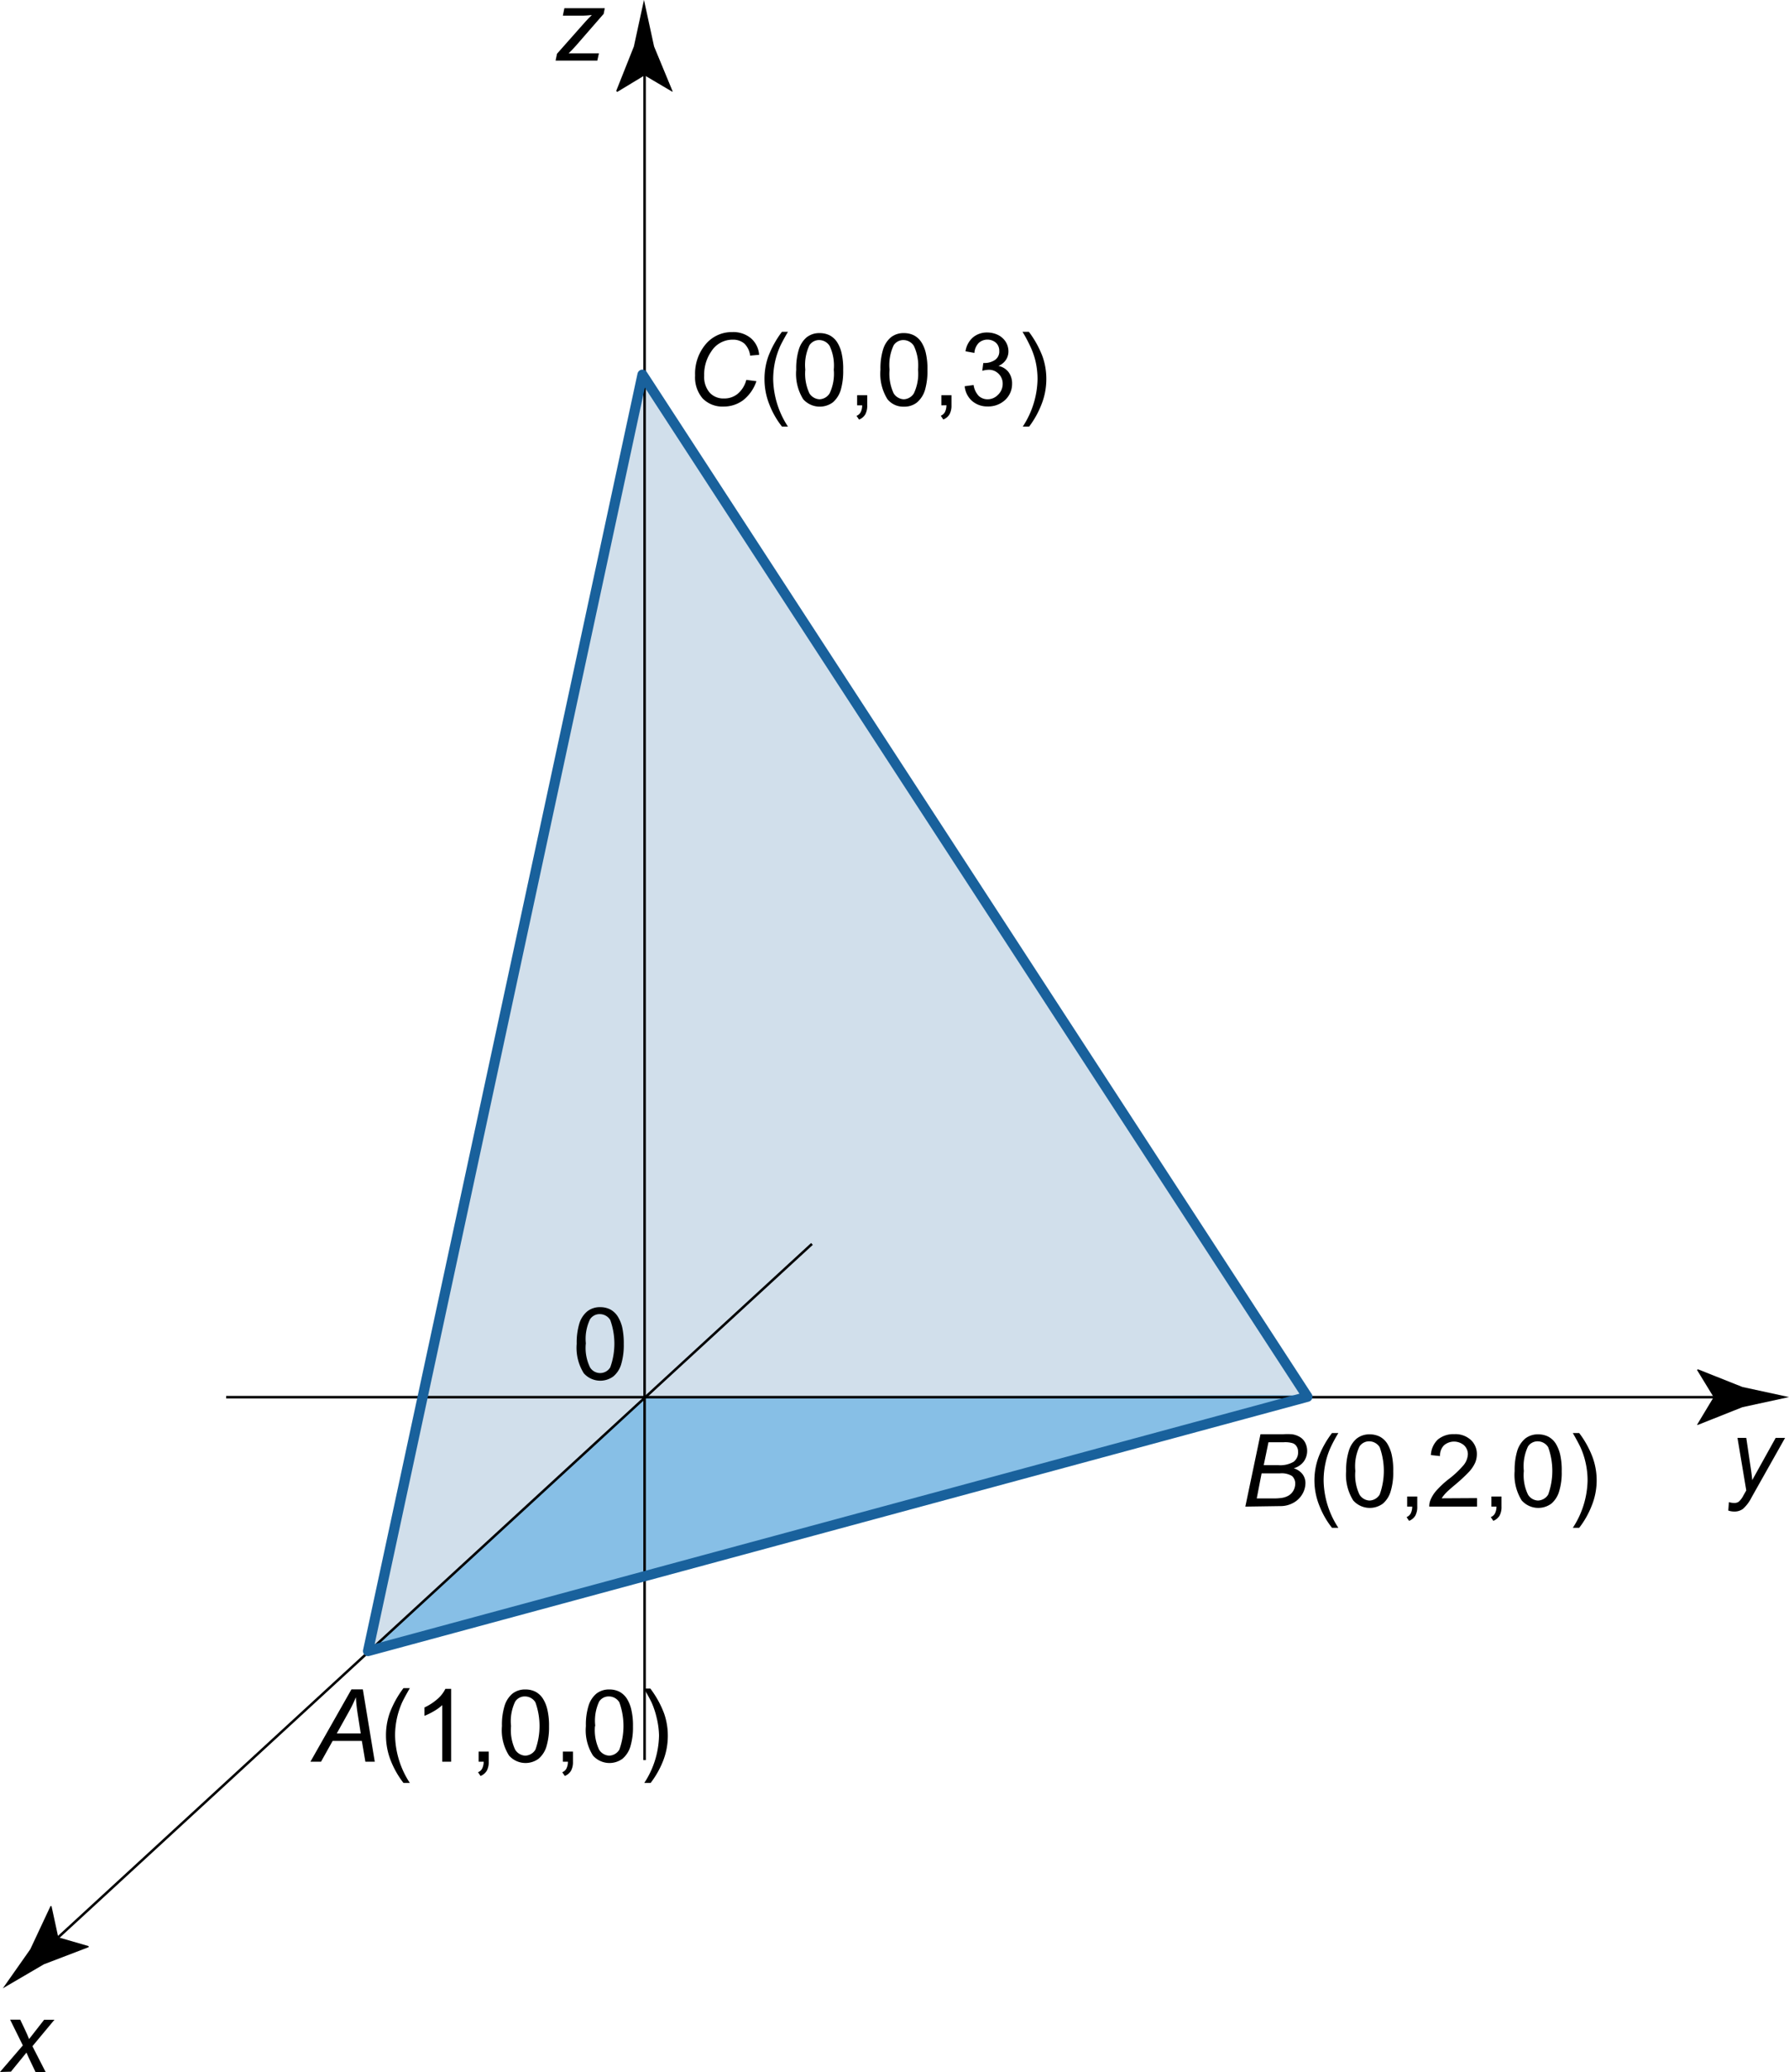 <svg id="Layer_1" data-name="Layer 1" xmlns="http://www.w3.org/2000/svg" viewBox="0 0 177.1 205.08"><defs><style>.cls-1{fill:#19619c;opacity:0.2;}.cls-1,.cls-2{isolation:isolate;}.cls-2{fill:#1990e0;opacity:0.4;}.cls-3,.cls-4{fill:none;}.cls-3{stroke:#000;stroke-width:0.25px;}.cls-4{stroke:#19619c;stroke-linejoin:round;}</style></defs><g id="_Layer_" data-name="&lt;Layer&gt;"><polygon class="cls-1" points="36.35 163.28 129.35 138.12 63.52 36.95 36.35 163.28"/><polygon class="cls-2" points="63.93 138.21 36.93 163.08 36.6 163.28 129.6 138.12 129.43 138.08 63.93 138.33 63.93 138.21"/><path d="M57.09,133a6.61,6.61,0,0,1,.26-2,2.54,2.54,0,0,1,.78-1.2,2,2,0,0,1,1.29-.42,2.15,2.15,0,0,1,1,.23,2,2,0,0,1,.72.67,3.63,3.63,0,0,1,.45,1.07,7.42,7.42,0,0,1,.16,1.69,6.59,6.59,0,0,1-.26,2,2.47,2.47,0,0,1-.78,1.2,2.18,2.18,0,0,1-2.92-.32A4.75,4.75,0,0,1,57.09,133Zm.9,0a4.38,4.38,0,0,0,.42,2.34,1.17,1.17,0,0,0,2,0,6.91,6.91,0,0,0,0-4.69,1.21,1.21,0,0,0-1-.58,1.12,1.12,0,0,0-1,.51A4.47,4.47,0,0,0,58,133Z"/><line class="cls-3" x1="22.39" y1="138.29" x2="170.98" y2="138.29"/><path d="M169.64,138.29l-1.65-2.7.1-.06,4.4,1.75,4.61,1-4.61,1-4.4,1.75-.1,0Z"/><path d="M0,205.08l2.26-2.63L1,199.9h1l.44.92c.16.34.31.67.44,1l1.49-1.91H5.39l-2.18,2.62,1.31,2.56h-1L3,204c-.11-.23-.24-.51-.38-.84l-1.54,1.89Z"/><path d="M171.09,149.51l.06-.83a2,2,0,0,0,.53.08.76.76,0,0,0,.44-.12,2,2,0,0,0,.46-.61l.29-.51-.87-5.2h.87l.39,2.63c.08.51.15,1,.2,1.55l2.32-4.18h.93l-3.31,5.88a3.84,3.84,0,0,1-.85,1.14,1.41,1.41,0,0,1-.85.27A1.81,1.81,0,0,1,171.09,149.51Z"/><line class="cls-3" x1="63.81" y1="174.21" x2="63.81" y2="6.11"/><path d="M63.81,7.46,61.1,9.1,61,9l1.75-4.4,1-4.61c.33,1.53.67,3.07,1,4.61L66.57,9l0,.09Z"/><line class="cls-3" x1="80.38" y1="123.12" x2="4.78" y2="192.66"/><path d="M5.77,191.75l3,.87,0,.11-4.42,1.69L.28,196.8,3,192.93,5,188.66l.1,0Z"/><path d="M55,6l.14-.68,2.79-3.15c.19-.22.42-.45.66-.68q-.63.06-.9.06H55.72l.15-.74h4l-.11.56L57,4.54c-.15.18-.39.42-.71.74l1,0h2L59.13,6Z"/><polygon class="cls-4" points="36.43 163.42 129.43 138.25 63.6 37.08 36.43 163.42"/><path d="M30.73,174.37l4.06-7.16h1.13l1.18,7.16h-.93l-.35-2.06H32.93l-1.15,2.06Zm2.61-2.8h2.37l-.28-1.79a17,17,0,0,1-.2-1.79,12.58,12.58,0,0,1-.71,1.46Z"/><path d="M39.94,176.47a9,9,0,0,1-1.23-2.14,6.77,6.77,0,0,1-.5-2.55,6.65,6.65,0,0,1,.37-2.23,9.74,9.74,0,0,1,1.36-2.46h.63c-.39.68-.65,1.16-.78,1.45a8.33,8.33,0,0,0-.47,1.41,8.09,8.09,0,0,0-.21,1.83,8.82,8.82,0,0,0,1.46,4.69Z"/><path d="M44.66,174.37h-.88v-5.6a4.58,4.58,0,0,1-.83.6,6.59,6.59,0,0,1-.93.46V169a5.32,5.32,0,0,0,1.29-.84,3.23,3.23,0,0,0,.78-1h.57v7.19Z"/><path d="M47.38,174.37v-1h1v1a1.78,1.78,0,0,1-.19.89,1.24,1.24,0,0,1-.62.52l-.25-.37a.77.77,0,0,0,.41-.36,1.49,1.49,0,0,0,.15-.68Z"/><path d="M49.69,170.84a6.32,6.32,0,0,1,.26-2,2.53,2.53,0,0,1,.77-1.2,2,2,0,0,1,1.3-.42,2.15,2.15,0,0,1,1,.23,2,2,0,0,1,.72.67,3.48,3.48,0,0,1,.44,1.07,6.81,6.81,0,0,1,.17,1.69,6.59,6.59,0,0,1-.26,2,2.54,2.54,0,0,1-.78,1.2,2.18,2.18,0,0,1-2.92-.32A4.68,4.68,0,0,1,49.69,170.84Zm.9,0a4.51,4.51,0,0,0,.41,2.34,1.23,1.23,0,0,0,1,.59,1.22,1.22,0,0,0,1-.59,6.91,6.91,0,0,0,0-4.69,1.21,1.21,0,0,0-1-.58,1.12,1.12,0,0,0-1,.51A4.47,4.47,0,0,0,50.59,170.84Z"/><path d="M55.72,174.37v-1h1v1a1.78,1.78,0,0,1-.19.89,1.24,1.24,0,0,1-.62.52l-.25-.37a.77.77,0,0,0,.41-.36,1.49,1.49,0,0,0,.15-.68Z"/><path d="M58,170.84a6.32,6.32,0,0,1,.26-2,2.53,2.53,0,0,1,.77-1.2,2,2,0,0,1,1.3-.42,2.15,2.15,0,0,1,1,.23,2,2,0,0,1,.72.67,3.48,3.48,0,0,1,.44,1.07,6.81,6.81,0,0,1,.17,1.69,6.59,6.59,0,0,1-.26,2,2.54,2.54,0,0,1-.78,1.2,2.18,2.18,0,0,1-2.92-.32A4.68,4.68,0,0,1,58,170.84Zm.9,0a4.51,4.51,0,0,0,.41,2.34,1.23,1.23,0,0,0,1,.59,1.22,1.22,0,0,0,1-.59,6.91,6.91,0,0,0,0-4.69,1.21,1.21,0,0,0-1-.58,1.12,1.12,0,0,0-1,.51A4.47,4.47,0,0,0,58.93,170.84Z"/><path d="M64.41,176.47h-.63a8.82,8.82,0,0,0,1.46-4.69A8,8,0,0,0,65,170a8.3,8.3,0,0,0-.46-1.41c-.13-.29-.39-.78-.79-1.46h.63a9.74,9.74,0,0,1,1.36,2.46,6.65,6.65,0,0,1,.37,2.23,6.77,6.77,0,0,1-.5,2.55A9,9,0,0,1,64.41,176.47Z"/><path d="M123.28,149.12l1.5-7.16H127a6.43,6.43,0,0,1,.9,0,2.1,2.1,0,0,1,.81.29,1.41,1.41,0,0,1,.51.57,1.81,1.81,0,0,1-.15,1.83,1.89,1.89,0,0,1-1,.68,1.7,1.7,0,0,1,.87.58,1.44,1.44,0,0,1,.29.89,2.19,2.19,0,0,1-.34,1.14,2.31,2.31,0,0,1-.9.83,2.6,2.6,0,0,1-1.25.3Zm1.13-.81H126a5.26,5.26,0,0,0,.88-.05,1.89,1.89,0,0,0,.73-.26,1.36,1.36,0,0,0,.45-.5,1.44,1.44,0,0,0,.16-.64,1,1,0,0,0-.32-.77,2,2,0,0,0-1.19-.26h-1.82Zm.69-3.29h1.45a2.64,2.64,0,0,0,1.5-.33,1.14,1.14,0,0,0,.45-1,.88.88,0,0,0-.14-.52.74.74,0,0,0-.38-.32,2.5,2.5,0,0,0-.89-.1h-1.52Z"/><path d="M131.86,151.22a8.38,8.38,0,0,1-1.23-2.14,6.68,6.68,0,0,1-.13-4.78,9.44,9.44,0,0,1,1.36-2.46h.63a13.94,13.94,0,0,0-.78,1.45,7.53,7.53,0,0,0-.47,1.41,8.09,8.09,0,0,0-.21,1.83,8.73,8.73,0,0,0,1.46,4.69Z"/><path d="M133.26,145.59a6.29,6.29,0,0,1,.27-2,2.53,2.53,0,0,1,.77-1.2,2,2,0,0,1,1.3-.42,2.18,2.18,0,0,1,1,.23,2,2,0,0,1,.72.67,3.74,3.74,0,0,1,.44,1.07,6.89,6.89,0,0,1,.16,1.69,6.3,6.3,0,0,1-.26,2,2.53,2.53,0,0,1-.77,1.2,2.19,2.19,0,0,1-2.93-.32A4.75,4.75,0,0,1,133.26,145.59Zm.91,0a4.51,4.51,0,0,0,.41,2.34,1.22,1.22,0,0,0,1,.59,1.23,1.23,0,0,0,1-.59,6.91,6.91,0,0,0,0-4.69,1.23,1.23,0,0,0-1-.58,1.14,1.14,0,0,0-1,.51A4.58,4.58,0,0,0,134.17,145.59Z"/><path d="M139.3,149.12v-1h1v1a1.78,1.78,0,0,1-.19.89,1.24,1.24,0,0,1-.62.52l-.25-.37a.81.81,0,0,0,.41-.36,1.49,1.49,0,0,0,.15-.68Z"/><path d="M146.22,148.28v.84h-4.73a1.6,1.6,0,0,1,.1-.61,3.33,3.33,0,0,1,.58-.95,9.67,9.67,0,0,1,1.15-1.09A9.37,9.37,0,0,0,144.9,145a1.84,1.84,0,0,0,.41-1.06,1.2,1.2,0,0,0-.37-.88,1.52,1.52,0,0,0-2,0,1.43,1.43,0,0,0-.39,1.06l-.9-.1a2.25,2.25,0,0,1,.69-1.54,2.42,2.42,0,0,1,1.63-.53,2.26,2.26,0,0,1,1.63.57,1.89,1.89,0,0,1,.6,1.42,2.21,2.21,0,0,1-.17.84,3.47,3.47,0,0,1-.59.88,15.72,15.72,0,0,1-1.35,1.26q-.79.66-1,.9a3.09,3.09,0,0,0-.37.48Z"/><path d="M147.64,149.12v-1h1v1a1.78,1.78,0,0,1-.19.89,1.28,1.28,0,0,1-.62.52l-.25-.37a.81.81,0,0,0,.41-.36,1.49,1.49,0,0,0,.15-.68Z"/><path d="M149.94,145.59a6.61,6.61,0,0,1,.26-2,2.62,2.62,0,0,1,.78-1.2,2,2,0,0,1,1.3-.42,2.18,2.18,0,0,1,1,.23,2,2,0,0,1,.72.67,3.74,3.74,0,0,1,.44,1.07,6.89,6.89,0,0,1,.16,1.69,6.3,6.3,0,0,1-.26,2,2.53,2.53,0,0,1-.77,1.2,2.19,2.19,0,0,1-2.93-.32A4.75,4.75,0,0,1,149.94,145.59Zm.91,0a4.41,4.41,0,0,0,.41,2.34,1.21,1.21,0,0,0,1,.59,1.23,1.23,0,0,0,1-.59,6.91,6.91,0,0,0,0-4.69,1.23,1.23,0,0,0-1-.58,1.14,1.14,0,0,0-1,.51A4.58,4.58,0,0,0,150.85,145.59Z"/><path d="M156.33,151.22h-.63a8.82,8.82,0,0,0,1.46-4.69,8,8,0,0,0-.21-1.82,7.53,7.53,0,0,0-.47-1.41c-.13-.29-.39-.78-.78-1.46h.63a9.39,9.39,0,0,1,1.35,2.46,6.68,6.68,0,0,1-.13,4.78A8.67,8.67,0,0,1,156.33,151.22Z"/><path d="M73.88,37.6l1,.13a4,4,0,0,1-1.31,1.88,3.21,3.21,0,0,1-1.93.63,2.74,2.74,0,0,1-2.07-.79,3.19,3.19,0,0,1-.76-2.28A4.52,4.52,0,0,1,69.92,34a3.36,3.36,0,0,1,2.57-1.13,2.72,2.72,0,0,1,1.85.61,2.4,2.4,0,0,1,.81,1.64l-.89.08A2,2,0,0,0,73.68,34a1.72,1.72,0,0,0-1.14-.38,2.48,2.48,0,0,0-2.13,1.17,4,4,0,0,0-.7,2.39,2.39,2.39,0,0,0,.54,1.68,1.83,1.83,0,0,0,1.41.58A2.08,2.08,0,0,0,73,39,2.66,2.66,0,0,0,73.88,37.6Z"/><path d="M77.41,42.22a8.38,8.38,0,0,1-1.23-2.14,6.77,6.77,0,0,1-.5-2.55,6.65,6.65,0,0,1,.37-2.23,9.74,9.74,0,0,1,1.36-2.46H78c-.39.68-.65,1.16-.78,1.45a8.53,8.53,0,0,0-.47,1.4,8.24,8.24,0,0,0-.21,1.84A8.82,8.82,0,0,0,78,42.22Z"/><path d="M78.82,36.59a6.32,6.32,0,0,1,.26-2,2.53,2.53,0,0,1,.77-1.2,2,2,0,0,1,1.3-.42,2.18,2.18,0,0,1,1,.23,2,2,0,0,1,.72.67,3.38,3.38,0,0,1,.44,1.07,6.89,6.89,0,0,1,.16,1.69,6.63,6.63,0,0,1-.25,2,2.62,2.62,0,0,1-.78,1.2,2.19,2.19,0,0,1-2.93-.32A4.75,4.75,0,0,1,78.82,36.59Zm.9,0a4.58,4.58,0,0,0,.41,2.35,1.25,1.25,0,0,0,1,.58,1.23,1.23,0,0,0,1-.59,4.54,4.54,0,0,0,.41-2.34,4.56,4.56,0,0,0-.41-2.35,1.23,1.23,0,0,0-1-.58,1.14,1.14,0,0,0-1,.51A4.58,4.58,0,0,0,79.72,36.59Z"/><path d="M84.85,40.12v-1h1v1a1.78,1.78,0,0,1-.19.89,1.24,1.24,0,0,1-.62.52l-.25-.37a.81.81,0,0,0,.41-.36,1.49,1.49,0,0,0,.15-.68Z"/><path d="M87.16,36.59a6.32,6.32,0,0,1,.26-2,2.53,2.53,0,0,1,.77-1.2,2,2,0,0,1,1.3-.42,2.18,2.18,0,0,1,1,.23,2,2,0,0,1,.72.67,3.38,3.38,0,0,1,.44,1.07,6.89,6.89,0,0,1,.16,1.69,6.63,6.63,0,0,1-.25,2,2.62,2.62,0,0,1-.78,1.2,2,2,0,0,1-1.3.42,2,2,0,0,1-1.63-.74A4.75,4.75,0,0,1,87.16,36.59Zm.9,0a4.58,4.58,0,0,0,.41,2.35,1.25,1.25,0,0,0,1,.58,1.23,1.23,0,0,0,1-.59,4.54,4.54,0,0,0,.41-2.34,4.56,4.56,0,0,0-.41-2.35,1.23,1.23,0,0,0-1-.58,1.14,1.14,0,0,0-1,.51A4.58,4.58,0,0,0,88.06,36.59Z"/><path d="M93.19,40.12v-1h1v1A1.78,1.78,0,0,1,94,41a1.24,1.24,0,0,1-.62.52l-.25-.37a.81.81,0,0,0,.41-.36,1.49,1.49,0,0,0,.15-.68Z"/><path d="M95.5,38.23l.88-.12a2,2,0,0,0,.51,1.08,1.29,1.29,0,0,0,.89.33,1.4,1.4,0,0,0,1-.43A1.47,1.47,0,0,0,99.26,38a1.36,1.36,0,0,0-.4-1,1.34,1.34,0,0,0-1-.4,2.9,2.9,0,0,0-.62.1l.1-.77h.14a1.87,1.87,0,0,0,1-.29,1,1,0,0,0,.44-.91,1.07,1.07,0,0,0-.32-.8,1.3,1.3,0,0,0-1.7,0,1.57,1.57,0,0,0-.44,1l-.88-.16a2.26,2.26,0,0,1,.73-1.37,2.15,2.15,0,0,1,1.42-.49,2.45,2.45,0,0,1,1.08.25,1.89,1.89,0,0,1,.76.69,1.81,1.81,0,0,1,.26.92,1.51,1.51,0,0,1-.25.85,1.66,1.66,0,0,1-.74.6,1.67,1.67,0,0,1,1,.61,1.88,1.88,0,0,1,.35,1.16,2.15,2.15,0,0,1-.68,1.59,2.44,2.44,0,0,1-1.73.65,2.29,2.29,0,0,1-1.57-.56A2.21,2.21,0,0,1,95.5,38.23Z"/><path d="M101.88,42.22h-.63a8.82,8.82,0,0,0,1.46-4.69,8,8,0,0,0-.21-1.82A7.53,7.53,0,0,0,102,34.3a13.79,13.79,0,0,0-.78-1.46h.63a9.74,9.74,0,0,1,1.36,2.46,6.65,6.65,0,0,1,.37,2.23,6.77,6.77,0,0,1-.5,2.55A9,9,0,0,1,101.88,42.22Z"/></g></svg>